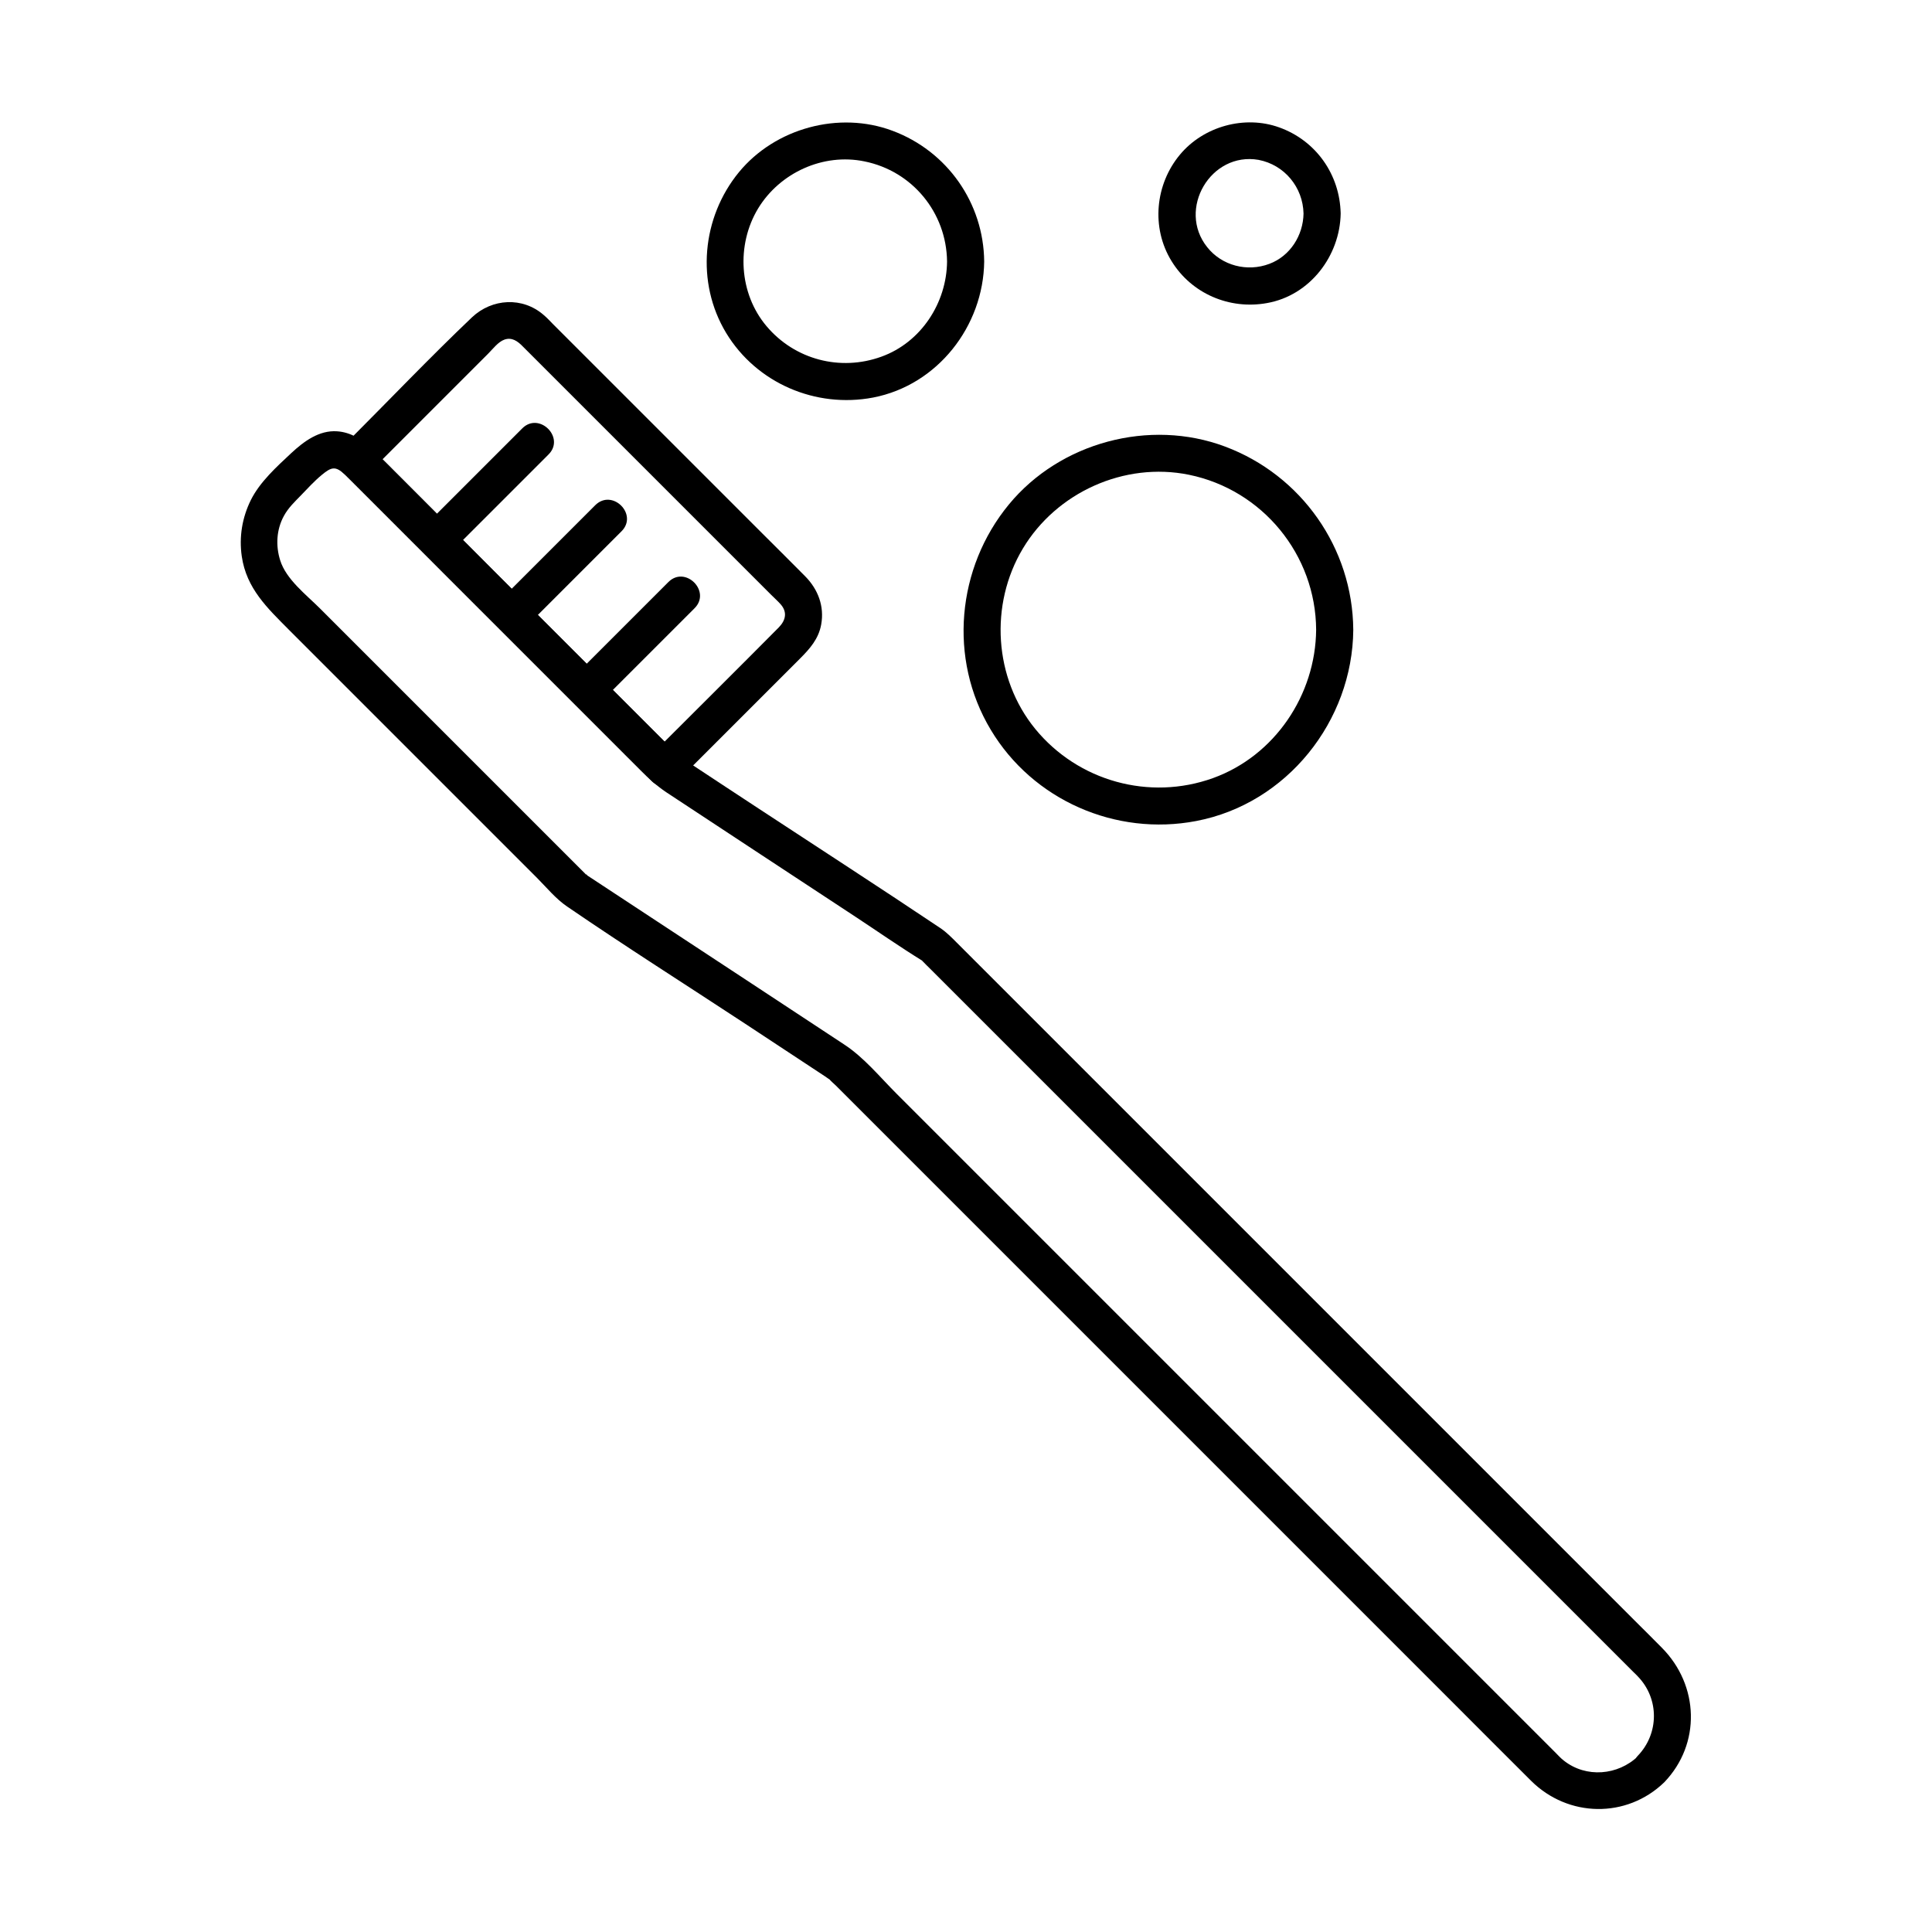 <?xml version="1.0" encoding="UTF-8"?>
<!-- Uploaded to: ICON Repo, www.svgrepo.com, Generator: ICON Repo Mixer Tools -->
<svg fill="#000000" width="800px" height="800px" version="1.1" viewBox="144 144 512 512" xmlns="http://www.w3.org/2000/svg">
 <g>
  <path d="m585.04 616.33c9.789-10.184 9.25-25.73-0.641-35.672-2.41-2.461-4.871-4.871-7.281-7.281-11.266-11.266-22.582-22.582-33.852-33.852l-145.68-145.68c-1.426-1.426-2.707-2.754-4.379-3.887-15.941-10.676-32.129-21.156-48.168-31.684-6.789-4.477-13.578-8.906-20.32-13.383-0.395-0.246-0.887-0.738-1.277-0.836 1.031 0.297 1.277 1.082 0.441 0.246-1.426-1.523-2.953-2.953-4.477-4.477-14.762-14.762-29.473-29.473-44.23-44.23-10.875-10.875-21.551-21.844-32.57-32.57-2.559-2.508-5.609-4.477-9.25-4.723-4.773-0.344-8.809 2.656-12.152 5.758-3.887 3.641-8.316 7.625-10.727 12.449-2.312 4.676-3.148 9.789-2.41 14.906 1.23 8.562 6.84 13.777 12.496 19.484l45.02 45.02c6.887 6.887 13.727 13.727 20.613 20.613 2.609 2.609 5.066 5.656 8.117 7.723 15.449 10.578 31.293 20.613 46.938 30.898 7.133 4.676 14.219 9.348 21.352 14.07 0.543 0.344 1.133 0.836 1.723 1.133 0.688 0.395-1.18-1.18-0.688-0.543 0.492 0.688 1.277 1.277 1.871 1.871l25.828 25.828c15.055 15.055 30.109 30.109 45.117 45.117 16.828 16.828 33.652 33.652 50.48 50.48 14.121 14.121 28.289 28.289 42.41 42.41 6.789 6.789 13.578 13.629 20.418 20.418 9.797 9.742 25.293 10.039 35.281 0.395 4.574-4.43-2.41-11.367-6.938-6.938-5.312 5.117-13.777 5.856-19.68 1.18-0.836-0.641-1.523-1.426-2.262-2.164l-174.52-174.52c-4.43-4.43-8.66-9.645-13.922-13.086-16.48-10.875-32.965-21.695-49.496-32.57-6.199-4.082-12.348-8.117-18.547-12.203-1.477-0.984-0.051-0.441 0.098 0.195-0.051-0.246-0.641-0.641-0.789-0.789l-5.066-5.066c-14.809-14.809-29.617-29.617-44.43-44.43-6.887-6.887-13.777-13.777-20.664-20.664-3.641-3.641-9.004-7.723-10.578-12.793-1.23-3.887-0.984-8.168 0.984-11.758 1.18-2.164 2.856-3.738 4.527-5.461 1.77-1.82 3.492-3.738 5.461-5.363 2.609-2.164 3.691-2.508 6.25-0.051 0.246 0.246 0.492 0.492 0.738 0.738 4.328 4.328 8.707 8.707 13.039 13.039 15.793 15.793 31.586 31.586 47.332 47.332 5.758 5.758 11.465 11.465 17.219 17.219 2.164 2.164 4.184 4.035 6.742 5.758 16.68 10.973 33.359 21.992 50.086 32.965 5.902 3.887 11.758 7.969 17.809 11.711 1.426 0.887-1.23-1.277 0 0.051 0.789 0.836 1.625 1.625 2.41 2.41l26.812 26.812c14.809 14.809 29.617 29.617 44.477 44.477l49.84 49.84c14.121 14.121 28.242 28.242 42.359 42.359 7.527 7.527 15.105 15.105 22.633 22.633 0.344 0.344 0.738 0.688 1.082 1.082 5.707 5.902 5.656 15.152-0.051 21.059-4.324 4.629 2.613 11.617 7.039 6.992z"/>
  <path d="m323.59 350.95c10.824-10.824 21.598-21.598 32.422-32.422 2.609-2.609 4.922-5.215 5.609-9.004 0.887-4.871-0.836-9.348-4.231-12.793-3.738-3.789-7.527-7.527-11.316-11.316-13.727-13.727-27.504-27.504-41.23-41.23-4.723-4.723-9.496-9.496-14.219-14.219-0.836-0.836-1.625-1.723-2.508-2.461-5.609-4.922-13.727-4.43-19.039 0.59-11.266 10.727-22.043 22.043-33.062 33.062-0.395 0.395-0.738 0.738-1.133 1.133-1.82 1.82-1.969 5.164 0 6.938 9.594 8.855 18.547 18.5 27.75 27.699 14.613 14.613 29.227 29.227 43.836 43.836 3.394 3.394 6.789 6.789 10.184 10.184 4.477 4.477 11.465-2.461 6.938-6.938-9.25-9.25-18.449-18.449-27.699-27.699-14.562-14.562-29.125-29.125-43.641-43.641-3.445-3.445-6.789-7.035-10.383-10.383v6.938c10.48-10.48 21.008-21.008 31.488-31.488 1.23-1.23 2.656-3.148 4.328-3.738 1.969-0.688 3.492 0.395 4.871 1.82 3.887 3.887 7.723 7.723 11.609 11.609 13.332 13.332 26.617 26.617 39.949 39.949 4.723 4.723 9.496 9.496 14.219 14.219 0.836 0.836 1.77 1.672 2.559 2.559 1.82 2.066 1.328 4.231-0.492 6.102-10.875 10.973-21.844 21.844-32.766 32.766-0.344 0.344-0.641 0.641-0.984 0.984-4.473 4.484 2.465 11.473 6.941 6.945z"/>
  <path d="m492.79 310.9c-0.148 17.27-10.973 33.406-27.355 39.312-16.828 6.051-35.719 0.836-47.086-13.039-10.973-13.43-12.152-32.965-3.297-47.773 8.906-14.906 26.914-23.074 44.035-19.582 19.484 3.984 33.605 21.203 33.703 41.082 0.051 6.348 9.891 6.348 9.84 0-0.148-21.648-13.727-40.984-33.996-48.562-19.977-7.477-43.691-1.133-57.27 15.352-13.824 16.777-16.09 40.887-4.82 59.68 11.168 18.695 33.16 28.289 54.465 24.207 24.008-4.574 41.426-26.469 41.625-50.676 0.047-6.348-9.793-6.348-9.844 0z"/>
  <path d="m394.98 213.29c-0.098 10.973-6.887 21.453-17.418 25.238-10.875 3.938-22.926 0.789-30.406-8.07-7.332-8.66-8.07-21.551-2.262-31.191 5.758-9.496 17.27-14.762 28.191-12.496 12.695 2.559 21.746 13.578 21.895 26.52 0.051 6.348 9.891 6.348 9.84 0-0.148-15.5-9.789-29.227-24.305-34.637-14.168-5.312-31.094-0.688-40.688 10.973-9.84 12.004-11.465 29.227-3.394 42.605 8.07 13.332 23.762 20.023 38.965 17.121 17.074-3.297 29.227-18.941 29.422-36.062 0.051-6.348-9.789-6.348-9.84 0z"/>
  <path d="m489.45 200.59c-0.098 5.805-3.543 11.266-9.055 13.332-5.856 2.215-12.594 0.492-16.48-4.43-8.02-10.035 0.934-25.34 13.629-23.125 6.887 1.332 11.758 7.285 11.906 14.223 0.098 6.348 9.938 6.348 9.84 0-0.195-10.332-6.543-19.336-16.285-22.828-9.152-3.297-20.023-0.297-26.273 7.184-6.594 7.871-7.723 19.387-2.262 28.242 5.312 8.66 15.398 12.941 25.34 11.121 11.316-2.016 19.285-12.449 19.484-23.715 0.094-6.301-9.746-6.301-9.844-0.004z"/>
  <path d="m282.41 257.52-24.109 24.109c-4.477 4.477 2.461 11.465 6.938 6.938l24.109-24.109c4.527-4.477-2.461-11.414-6.938-6.938z"/>
  <path d="m301.75 277.88c-8.02 8.02-16.09 16.09-24.109 24.109-4.477 4.477 2.461 11.465 6.938 6.938 8.02-8.02 16.09-16.09 24.109-24.109 4.527-4.477-2.41-11.414-6.938-6.938z"/>
  <path d="m321.13 298.25c-8.02 8.02-16.09 16.09-24.109 24.109-4.477 4.477 2.461 11.465 6.938 6.938 8.02-8.02 16.09-16.09 24.109-24.109 4.481-4.481-2.457-11.418-6.938-6.938z"/>
 </g>
</svg>